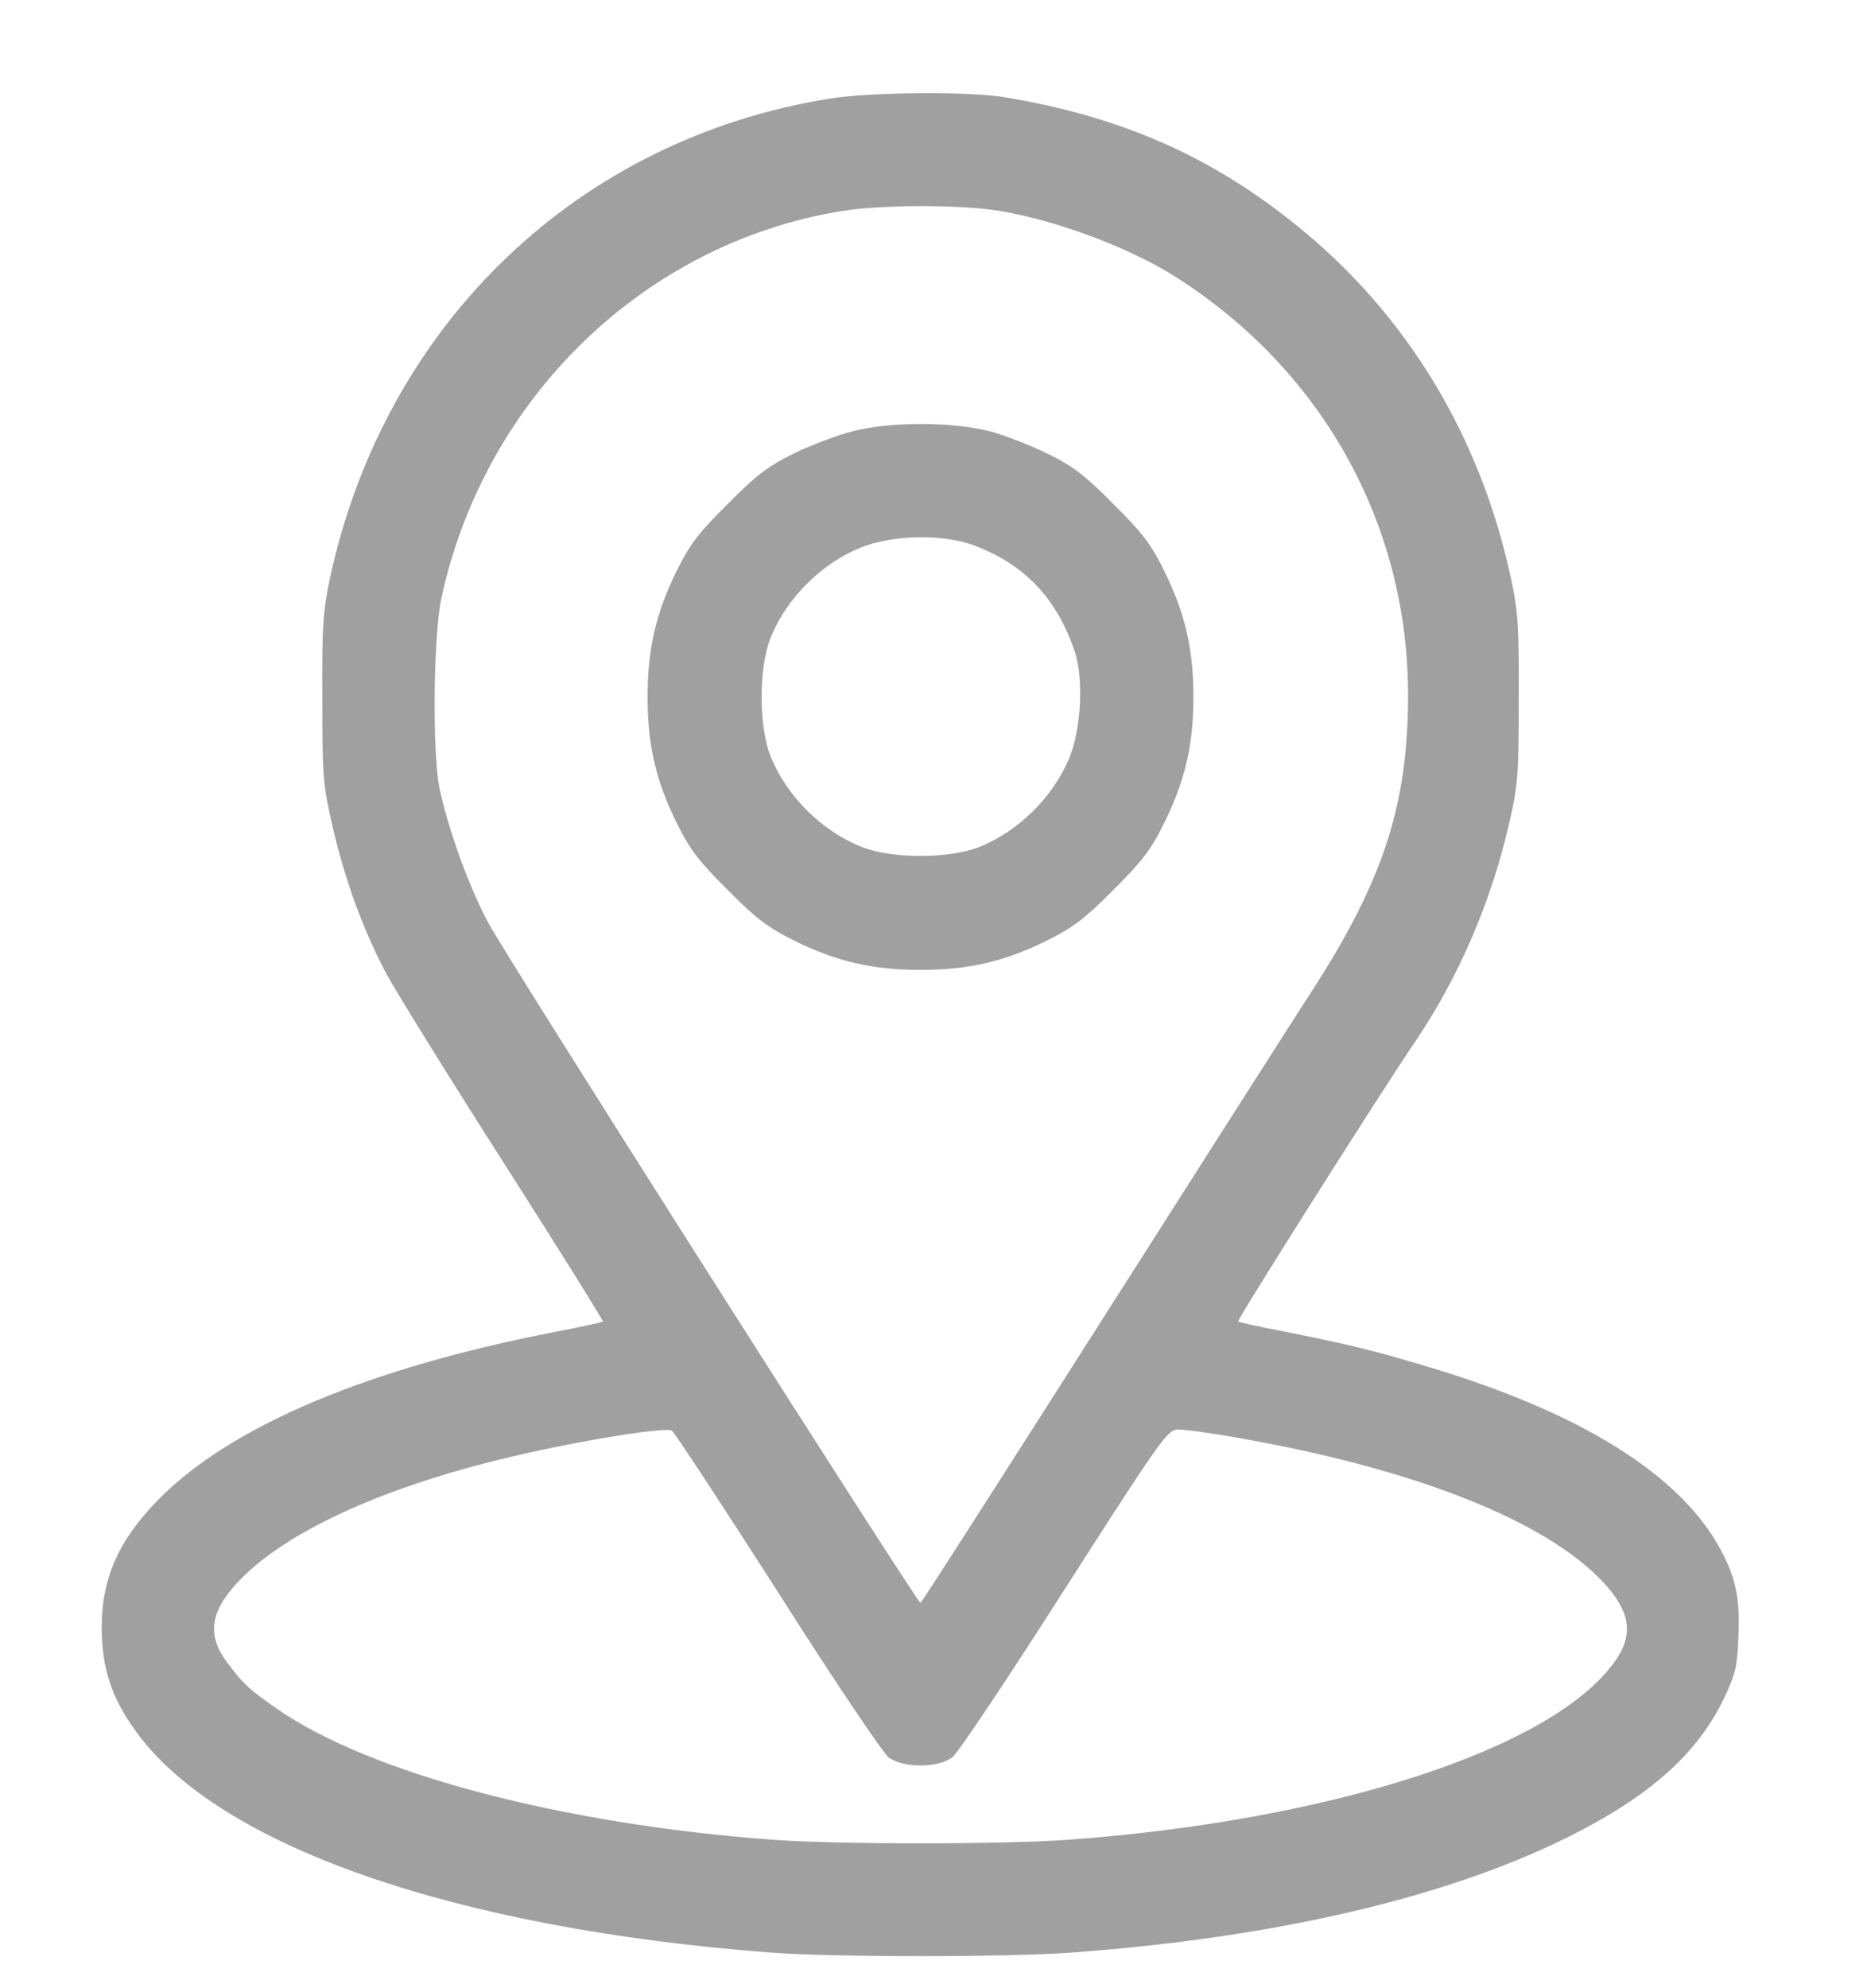 <svg width="15" height="16" viewBox="0 0 15 16" fill="none" xmlns="http://www.w3.org/2000/svg">
<g clip-path="url(#clip0_2322_38701)">
<path d="M8.085 0.782C9.023 0.937 9.752 1.256 10.449 1.822C11.322 2.528 11.914 3.5 12.163 4.643C12.222 4.916 12.231 5.03 12.228 5.625C12.228 6.257 12.222 6.319 12.146 6.65C12.002 7.265 11.747 7.86 11.402 8.373C11.1 8.818 9.957 10.626 9.969 10.637C9.975 10.643 10.145 10.681 10.344 10.719C10.877 10.825 11.07 10.872 11.551 11.018C12.726 11.376 13.502 11.859 13.833 12.436C13.971 12.679 14.012 12.855 13.997 13.165C13.988 13.415 13.974 13.473 13.883 13.666C13.666 14.121 13.274 14.466 12.611 14.794C11.624 15.281 10.256 15.597 8.627 15.717C8.1 15.755 6.717 15.755 6.207 15.717C3.664 15.524 1.754 14.859 1.092 13.933C0.896 13.664 0.819 13.423 0.819 13.098C0.819 12.697 0.96 12.386 1.291 12.055C1.874 11.472 2.976 11.009 4.479 10.719C4.678 10.681 4.848 10.643 4.854 10.637C4.859 10.631 4.499 10.054 4.054 9.357C3.606 8.657 3.178 7.965 3.102 7.822C2.92 7.473 2.776 7.081 2.677 6.65C2.601 6.319 2.595 6.257 2.595 5.625C2.592 5.03 2.601 4.916 2.659 4.643C3.105 2.601 4.657 1.116 6.685 0.793C7.001 0.741 7.813 0.735 8.085 0.782ZM6.776 1.699C5.188 1.957 3.899 3.205 3.553 4.819C3.488 5.129 3.48 6.079 3.541 6.357C3.617 6.7 3.781 7.151 3.934 7.432C4.086 7.719 7.385 12.902 7.411 12.902C7.42 12.902 8.07 11.885 8.861 10.643C9.65 9.404 10.414 8.206 10.555 7.989C11.135 7.095 11.337 6.483 11.337 5.595C11.337 4.212 10.64 2.967 9.447 2.217C9.081 1.989 8.507 1.775 8.056 1.699C7.748 1.646 7.098 1.646 6.776 1.699ZM8.568 12.799C8.114 13.511 7.71 14.115 7.666 14.147C7.549 14.232 7.274 14.232 7.156 14.147C7.112 14.115 6.711 13.52 6.263 12.814C5.815 12.114 5.431 11.531 5.41 11.516C5.358 11.481 4.564 11.613 4.025 11.748C3.031 11.991 2.273 12.348 1.909 12.741C1.687 12.981 1.666 13.171 1.836 13.391C1.959 13.555 2.006 13.599 2.226 13.752C2.979 14.276 4.523 14.683 6.225 14.809C6.752 14.847 8.07 14.847 8.598 14.809C10.725 14.654 12.497 14.077 12.998 13.379C13.156 13.163 13.13 12.975 12.913 12.741C12.453 12.243 11.396 11.824 9.975 11.575C9.749 11.534 9.526 11.504 9.477 11.507C9.398 11.513 9.333 11.604 8.568 12.799Z" fill="#A0A0A0"/>
<path d="M7.968 3.471C8.088 3.503 8.299 3.585 8.437 3.653C8.639 3.752 8.739 3.829 8.964 4.057C9.193 4.283 9.269 4.382 9.368 4.584C9.541 4.93 9.609 5.223 9.609 5.61C9.609 5.997 9.541 6.29 9.368 6.635C9.269 6.837 9.193 6.937 8.964 7.163C8.739 7.391 8.639 7.467 8.437 7.567C8.091 7.74 7.798 7.807 7.411 7.807C7.025 7.807 6.732 7.74 6.386 7.567C6.184 7.467 6.084 7.391 5.859 7.163C5.63 6.937 5.554 6.837 5.454 6.635C5.281 6.29 5.214 5.997 5.214 5.61C5.214 5.223 5.281 4.93 5.454 4.584C5.554 4.382 5.63 4.283 5.859 4.057C6.084 3.829 6.184 3.752 6.386 3.653C6.524 3.585 6.74 3.503 6.866 3.471C7.177 3.392 7.663 3.395 7.968 3.471ZM6.934 4.406C6.617 4.532 6.333 4.813 6.204 5.135C6.108 5.375 6.108 5.844 6.204 6.087C6.333 6.407 6.614 6.688 6.937 6.817C7.177 6.914 7.646 6.914 7.886 6.817C8.208 6.688 8.489 6.404 8.615 6.087C8.706 5.856 8.724 5.466 8.656 5.252C8.513 4.822 8.255 4.546 7.845 4.391C7.599 4.297 7.192 4.303 6.934 4.406Z" fill="#A0A0A0"/>
</g>
<defs>
<clipPath id="clip0_2322_38701">
<rect width="15" height="15" fill="white" transform="matrix(-1 0 0 1 15 0.75)"/>
</clipPath>
</defs>
</svg>
